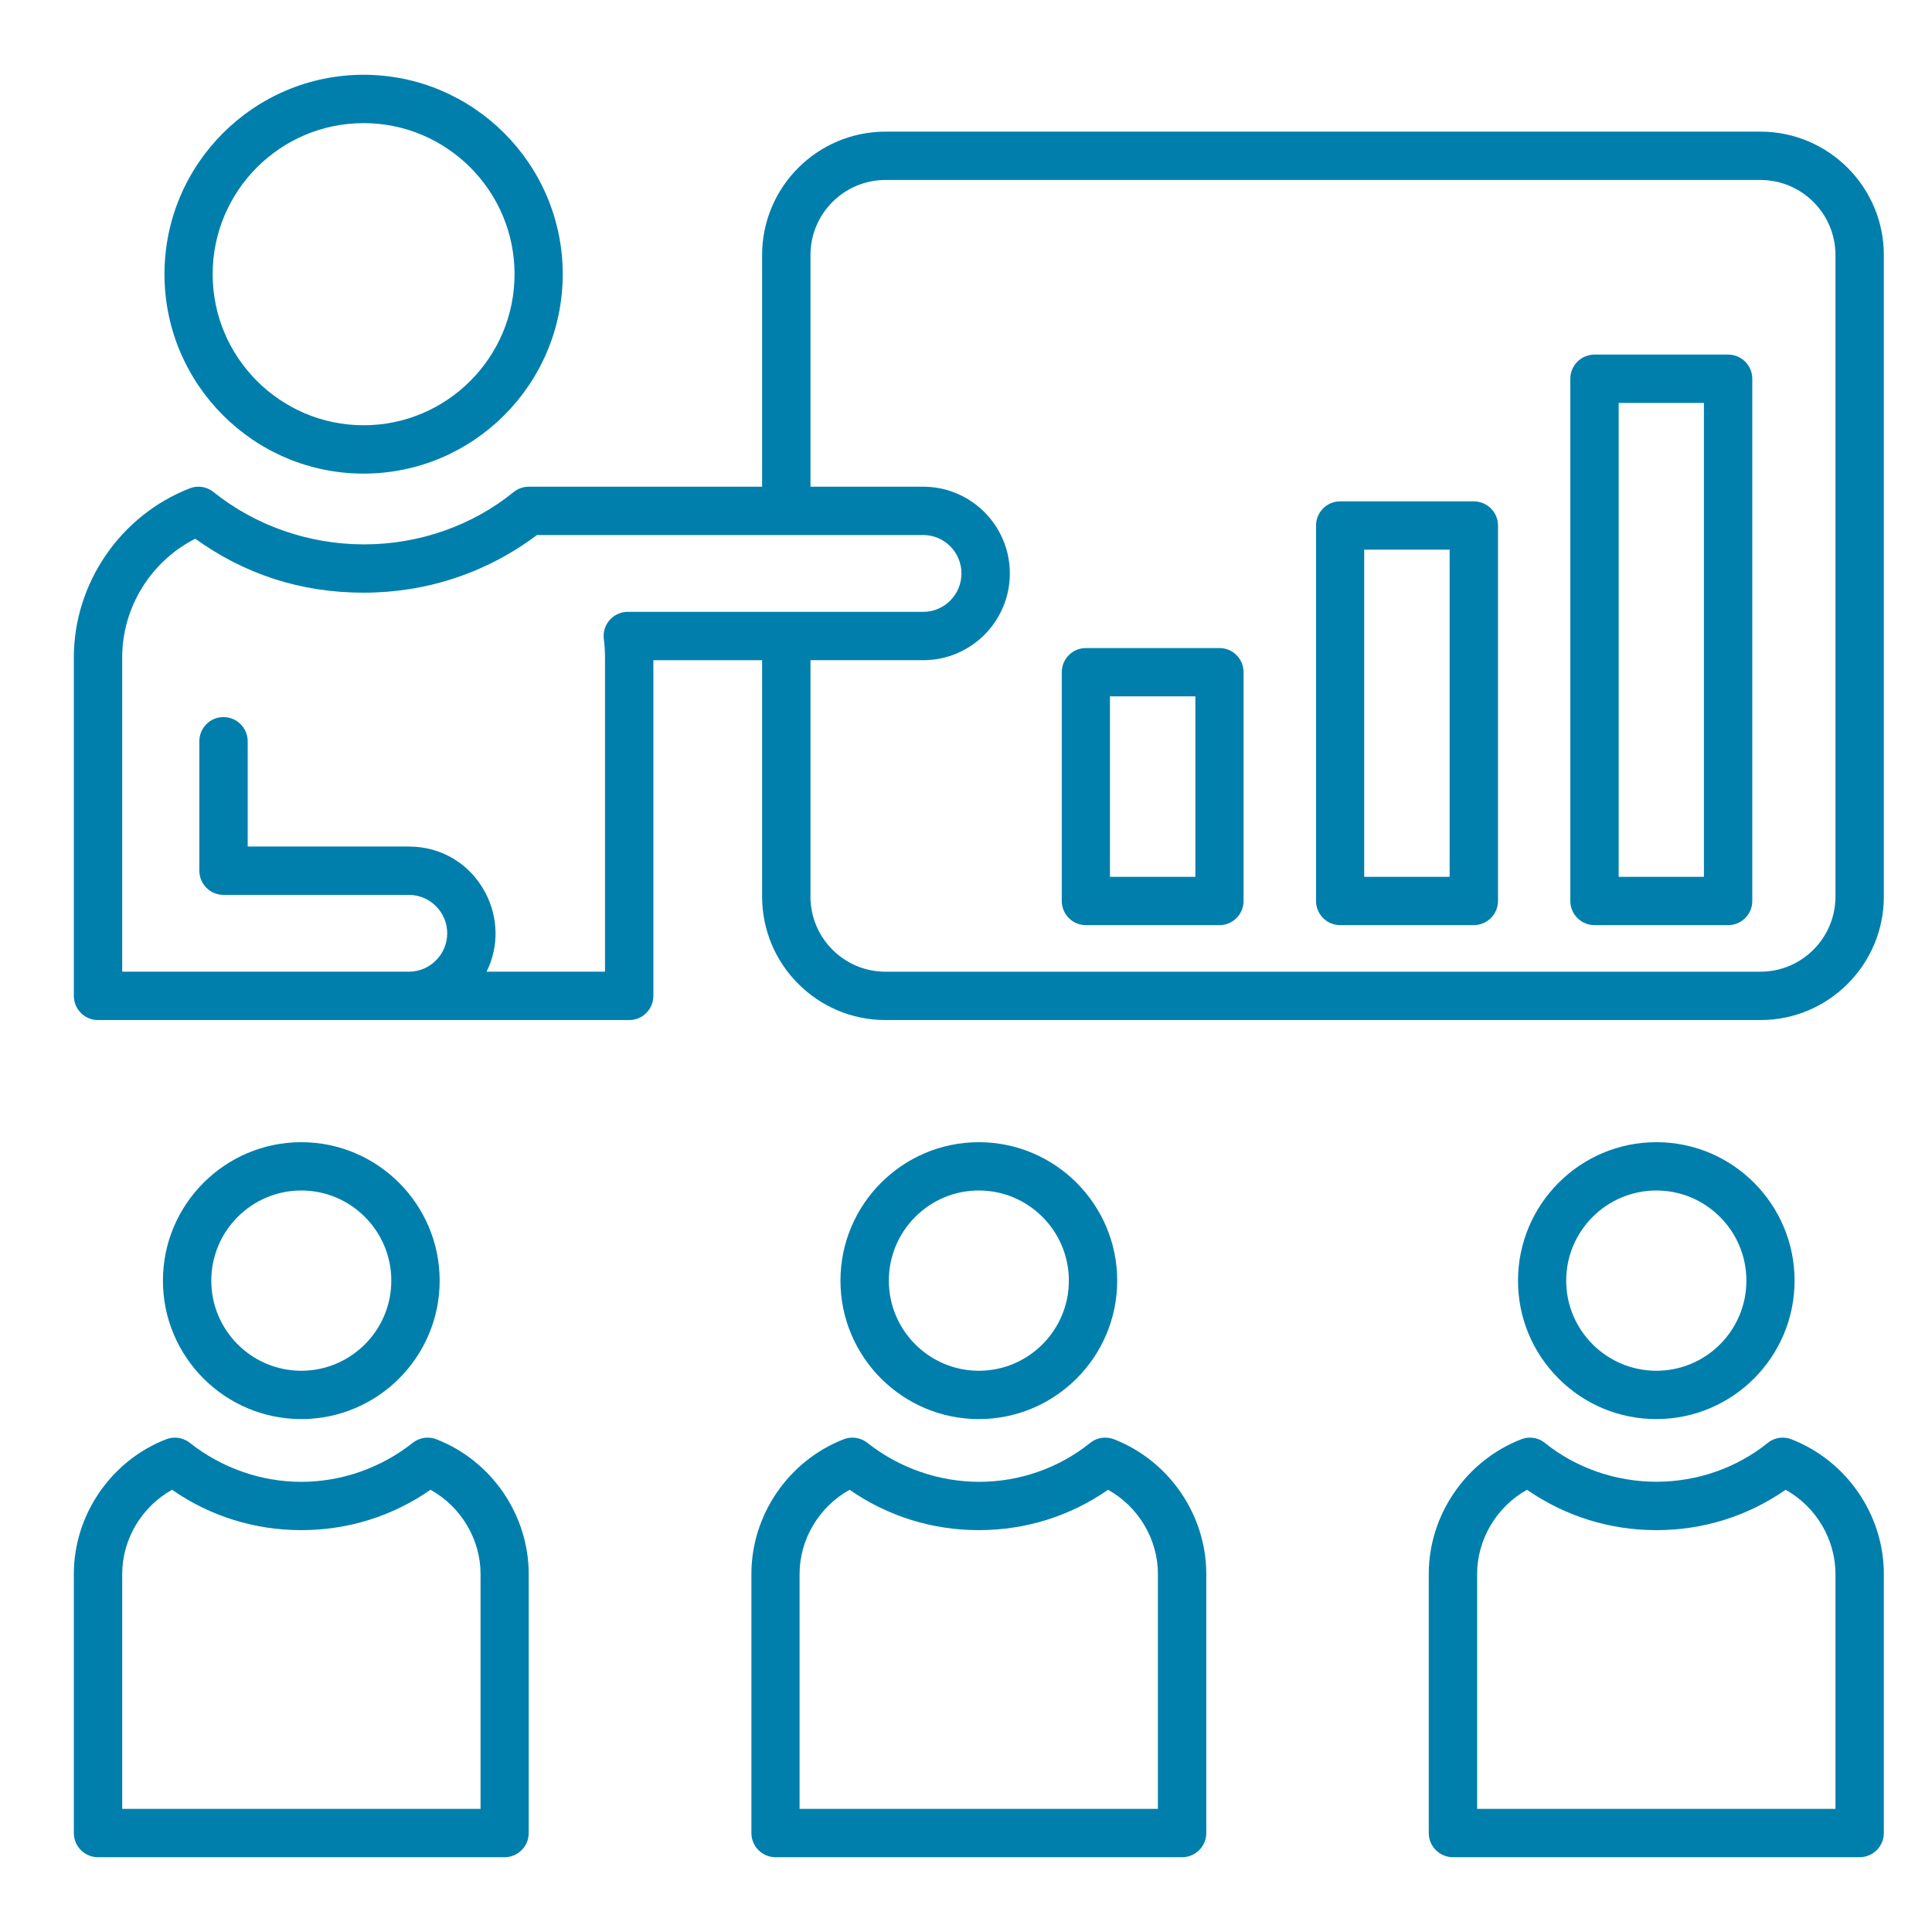 <?xml version="1.0" encoding="UTF-8"?>
<svg xmlns="http://www.w3.org/2000/svg" id="Fortbildung" viewBox="0 0 1000 1000">
  <defs>
    <style>.cls-1{fill:#007fad;fill-rule:evenodd;}</style>
  </defs>
  <path class="cls-1" d="M752.08,961.29c-6.93,0-12.56-5.62-12.56-12.52v-134.09c0-30.55,19.22-58.56,47.84-69.71,1.45-.56,2.97-.85,4.52-.85,2.83,0,5.59.97,7.76,2.74,16.12,12.95,36.62,20.09,57.7,20.09s41.54-7.14,57.63-20.1c2.16-1.76,4.91-2.73,7.74-2.73,1.55,0,3.07.29,4.52.85,28.61,11.11,47.84,39.13,47.84,69.71v134.09c0,6.9-5.63,12.52-12.56,12.52h-210.42ZM950.03,936.26v-121.58c0-17.94-10.07-34.85-25.81-43.57-19.65,13.68-42.72,20.9-66.85,20.9s-47.25-7.22-66.99-20.9c-15.74,8.76-25.82,25.67-25.82,43.57v121.58h185.47ZM401.39,961.29c-6.88,0-12.47-5.62-12.47-12.52v-134.09c0-30.57,19.19-58.58,47.75-69.71,1.45-.56,2.97-.85,4.52-.85,2.81,0,5.59.96,7.8,2.71,16.41,13,36.96,20.16,57.87,20.16,20.9,0,41.28-7.15,57.4-20.14,2.16-1.76,4.92-2.73,7.77-2.73,1.55,0,3.09.28,4.56.84,28.59,11.14,47.78,39.15,47.78,69.72v134.09c0,6.9-5.59,12.52-12.47,12.52h-210.51ZM599.33,936.26v-121.58c0-17.94-10.08-34.85-25.81-43.57-19.65,13.67-42.73,20.89-66.88,20.89s-47.23-7.22-66.88-20.89c-15.79,8.74-25.9,25.65-25.9,43.57v121.58h185.47ZM50.69,961.29c-6.88,0-12.47-5.62-12.47-12.52v-134.09c0-30.57,19.19-58.58,47.75-69.71,1.45-.56,2.97-.85,4.52-.85,2.81,0,5.59.96,7.8,2.71,16.43,13.01,36.9,20.17,57.65,20.17s41.22-7.16,57.64-20.17c2.23-1.75,5-2.71,7.81-2.71,1.56,0,3.08.29,4.52.85,28.56,11.13,47.75,39.14,47.75,69.71v134.09c0,6.9-5.59,12.52-12.47,12.52H50.69ZM248.73,936.26v-121.58c0-17.92-10.11-34.83-25.9-43.57-19.65,13.67-42.73,20.89-66.88,20.89s-47.23-7.22-66.88-20.89c-15.74,8.72-25.81,25.63-25.81,43.57v121.58h185.47ZM857.34,734.52c-19.12,0-37.1-7.46-50.64-21.01-13.53-13.54-20.98-31.53-20.98-50.65,0-39.52,32.13-71.67,71.62-71.67s71.53,32.15,71.53,71.67-32.09,71.65-71.53,71.65ZM857.34,616.2c-25.74,0-46.68,20.93-46.68,46.66s20.94,46.64,46.68,46.64,46.59-20.92,46.59-46.64-20.9-46.66-46.59-46.66ZM506.64,734.52c-39.49,0-71.62-32.14-71.62-71.65s32.13-71.67,71.62-71.67,71.62,32.15,71.62,71.67-32.13,71.65-71.62,71.65ZM506.64,616.2c-12.42,0-24.12,4.86-32.92,13.68-8.81,8.82-13.66,20.54-13.66,32.98,0,25.71,20.9,46.64,46.59,46.64s46.59-20.92,46.59-46.64-20.9-46.66-46.59-46.66ZM155.95,734.52c-39.49,0-71.62-32.14-71.62-71.65s32.13-71.67,71.62-71.67,71.62,32.15,71.62,71.67-32.13,71.65-71.62,71.65ZM155.95,616.2c-25.69,0-46.59,20.93-46.59,46.66s20.9,46.64,46.59,46.64,46.59-20.92,46.59-46.64-20.9-46.66-46.59-46.66ZM50.69,527.98c-6.88,0-12.47-5.62-12.47-12.52v-175.19c0-38.38,24.11-73.54,59.99-87.5,1.43-.56,2.95-.85,4.51-.85,2.82,0,5.57.97,7.75,2.73,21.83,17.49,49.51,27.12,77.95,27.12,28.43,0,55.96-9.63,77.5-27.12,2.08-1.73,4.93-2.73,7.79-2.73h120.75v-119.91c0-35.22,28.64-63.87,63.85-63.87h452.91c35.2,0,63.85,28.65,63.85,63.87v332.07c0,35.23-28.64,63.9-63.85,63.9h-452.91c-35.21,0-63.85-28.66-63.85-63.9v-122.36h-56.28v173.74c0,6.9-5.59,12.52-12.47,12.52H50.69ZM419.49,464.08c0,21.43,17.41,38.87,38.81,38.87h452.91c21.4,0,38.82-17.44,38.82-38.87V132.01c0-21.42-17.41-38.85-38.81-38.85h-452.91c-21.4,0-38.81,17.43-38.81,38.85v119.91h58.38c24.71,0,44.81,20.14,44.81,44.9s-20.1,44.9-44.81,44.9h-58.38v122.36ZM313.15,502.95v-162.68c0-3.34-.2-6.5-.6-9.37-.49-3.6.6-7.22,2.97-9.94,2.37-2.71,5.79-4.27,9.38-4.27h152.97c10.91,0,19.78-8.92,19.78-19.88s-8.88-19.88-19.78-19.88h-199.94c-25.99,19.53-56.99,29.84-89.73,29.84s-61.67-9.65-87.15-27.92c-23.02,11.7-37.8,35.61-37.8,61.41v162.68h148.36c10.96,0,19.87-8.91,19.87-19.87s-8.92-19.88-19.87-19.88h-95.96c-6.88,0-12.47-5.61-12.47-12.51v-67.02c0-6.9,5.59-12.51,12.47-12.51s12.56,5.61,12.56,12.51v54.51h83.4c16.8,0,31.56,8.85,39.5,23.68,6.96,13,7.14,28.31.73,41.09h61.31ZM825.35,478.85c-6.93,0-12.56-5.61-12.56-12.51V196.04c0-6.9,5.63-12.51,12.56-12.51h69.16c6.87,0,12.47,5.61,12.47,12.51v270.3c0,6.9-5.59,12.51-12.47,12.51h-69.16ZM881.95,453.83v-245.28h-44.12v245.28h44.12ZM562.04,478.85c-6.88,0-12.47-5.61-12.47-12.51v-118.4c0-6.9,5.59-12.51,12.47-12.51h69.16c3.35,0,6.49,1.3,8.84,3.67,2.34,2.36,3.63,5.5,3.63,8.84v118.4c0,6.9-5.59,12.51-12.47,12.51h-69.16ZM618.72,453.83v-93.39h-44.21v93.39h44.21ZM693.65,478.85c-6.88,0-12.47-5.61-12.47-12.51v-194.34c0-6.89,5.59-12.5,12.47-12.5h69.16c6.93,0,12.56,5.61,12.56,12.5v194.34c0,6.9-5.63,12.51-12.56,12.51h-69.16ZM750.33,453.83v-169.33h-44.22v169.33h44.22ZM188.2,245.14c-56.83,0-103.07-46.31-103.07-103.23,0-56.91,46.24-103.21,103.07-103.21s103.07,46.3,103.07,103.21-46.24,103.23-103.07,103.23ZM188.2,63.73c-43.08,0-78.13,35.07-78.13,78.18s35.05,78.2,78.13,78.2,78.13-35.08,78.13-78.2-35.05-78.18-78.13-78.18Z"></path>
  <path class="cls-1" d="M188.2,60.73c44.76,0,81.13,36.41,81.13,81.18s-36.36,81.2-81.13,81.2-81.13-36.41-81.13-81.2,36.36-81.18,81.13-81.18ZM188.2,242.14c55.22,0,100.07-44.97,100.07-100.23s-44.85-100.21-100.07-100.21-100.07,44.97-100.07,100.21c0,55.26,44.85,100.23,100.07,100.23ZM953.03,939.26h-191.47v-124.58c0-19.83,11.53-38.16,29.04-47.09,39.8,28.51,93.67,28.59,133.4,0,17.6,8.93,29.04,27.26,29.04,47.09v124.58ZM926.14,747.76c-3.13-1.22-6.7-.69-9.29,1.42-34.41,27.72-84.68,27.66-119.1,0-2.59-2.11-6.16-2.64-9.29-1.42-27.43,10.69-45.93,37.58-45.93,66.92v134.09c0,5.25,4.29,9.52,9.56,9.52h210.42c5.27,0,9.56-4.27,9.56-9.52v-134.09c0-29.34-18.41-56.23-45.93-66.92ZM602.33,939.26h-191.48v-124.58c0-19.83,11.53-38.16,29.13-47.09,39.66,28.54,93.64,28.54,133.31,0,17.6,8.93,29.04,27.26,29.04,47.09v124.58h0ZM575.53,747.76c-3.22-1.22-6.79-.69-9.38,1.42-34.45,27.75-84.02,27.72-119.01,0-2.68-2.11-6.25-2.64-9.38-1.42-27.43,10.69-45.84,37.58-45.84,66.92v134.09c0,5.25,4.2,9.52,9.47,9.52h210.51c5.18,0,9.47-4.27,9.47-9.52v-134.09c0-29.34-18.41-56.23-45.84-66.92ZM506.64,613.2c27.34,0,49.59,22.27,49.59,49.66s-22.25,49.64-49.59,49.64-49.59-22.27-49.59-49.64c0-27.39,22.25-49.66,49.59-49.66ZM506.64,731.52c37.79,0,68.62-30.79,68.62-68.65s-30.83-68.67-68.62-68.67-68.62,30.81-68.62,68.67,30.83,68.65,68.62,68.65h0ZM155.95,613.2c27.34,0,49.59,22.27,49.59,49.66s-22.25,49.64-49.59,49.64-49.59-22.27-49.59-49.64,22.25-49.66,49.59-49.66ZM155.95,731.52c37.8,0,68.62-30.79,68.62-68.65s-30.83-68.67-68.62-68.67-68.62,30.81-68.62,68.67,30.83,68.65,68.62,68.65ZM857.34,613.2c27.34,0,49.59,22.27,49.59,49.66s-22.25,49.64-49.59,49.64-49.68-22.27-49.68-49.64,22.25-49.66,49.68-49.66ZM857.34,731.52c37.8,0,68.53-30.79,68.53-68.65s-30.74-68.67-68.53-68.67-68.62,30.81-68.62,68.67c0,37.86,30.73,68.65,68.62,68.65ZM251.73,939.26H60.25v-124.58c0-19.83,11.44-38.16,29.04-47.09,39.66,28.54,93.64,28.54,133.31,0,17.6,8.93,29.13,27.26,29.13,47.09v124.58ZM224.83,747.76c-3.13-1.22-6.7-.69-9.38,1.42-35.04,27.76-83.97,27.76-119.01,0-2.68-2.11-6.25-2.64-9.38-1.42-27.43,10.69-45.84,37.58-45.84,66.92v134.09c0,5.25,4.29,9.52,9.47,9.52h210.51c5.27,0,9.47-4.27,9.47-9.52v-134.09c0-29.34-18.41-56.23-45.84-66.92ZM884.95,456.83h-50.12v-251.28h50.12v251.28ZM894.51,186.53h-69.16c-5.27,0-9.56,4.26-9.56,9.51v270.3c0,5.25,4.29,9.51,9.56,9.51h69.16c5.27,0,9.47-4.26,9.47-9.51V196.04c0-5.25-4.2-9.51-9.47-9.51ZM753.33,456.83h-50.22v-175.33h50.22v175.33ZM762.8,262.49h-69.16c-5.18,0-9.47,4.26-9.47,9.5v194.34c0,5.25,4.29,9.51,9.47,9.51h69.16c5.27,0,9.56-4.26,9.56-9.51v-194.34c0-5.24-4.29-9.5-9.56-9.5ZM621.72,456.83h-50.21v-99.39h50.21v99.39ZM631.19,338.43h-69.16c-5.27,0-9.47,4.26-9.47,9.51v118.4c0,5.25,4.2,9.51,9.47,9.51h69.16c5.27,0,9.47-4.26,9.47-9.51v-118.4c0-5.25-4.2-9.51-9.47-9.51ZM953.03,464.08V132.01c0-23.09-18.76-41.85-41.81-41.85h-452.91c-23.05,0-41.81,18.77-41.81,41.85v122.91h61.38c23.05,0,41.81,18.79,41.81,41.9s-18.76,41.9-41.81,41.9h-61.38v125.36c0,23.09,18.76,41.87,41.81,41.87h452.91c23.05,0,41.82-18.79,41.82-41.87h0ZM324.91,319.7c-5.66,0-10.16,5-9.38,10.8.45,3.24.63,6.53.63,9.78v165.68h-69.51c18.06-27.12-1.34-64.77-35.03-64.77h-86.4v-57.51c0-5.25-4.29-9.51-9.56-9.51s-9.47,4.26-9.47,9.51v67.02c0,5.25,4.29,9.51,9.47,9.51h95.96c12.6,0,22.87,10.25,22.87,22.88s-10.28,22.87-22.87,22.87H60.25v-165.68c0-27.63,16.26-53.08,41.1-64.9,25.29,18.6,55.22,28.41,86.85,28.41s63.08-10.3,88.72-29.84h200.95c12.6,0,22.78,10.25,22.78,22.88s-10.19,22.88-22.78,22.88h-152.97ZM911.21,71.14h-452.91c-33.6,0-60.85,27.31-60.85,60.87v122.91h-123.75c-2.14,0-4.29.72-5.9,2.06-45.65,37.05-112.98,37.05-159.22,0-2.59-2.09-6.16-2.65-9.29-1.41-34.76,13.53-58.08,47.57-58.08,84.71v175.19c0,5.25,4.29,9.52,9.47,9.52h275.02c5.18,0,9.47-4.27,9.47-9.52v-176.74h62.28v125.36c0,33.59,27.25,60.9,60.85,60.9h452.91c33.51,0,60.85-27.31,60.85-60.9V132.01c0-33.56-27.34-60.87-60.85-60.87h0Z"></path>
</svg>
